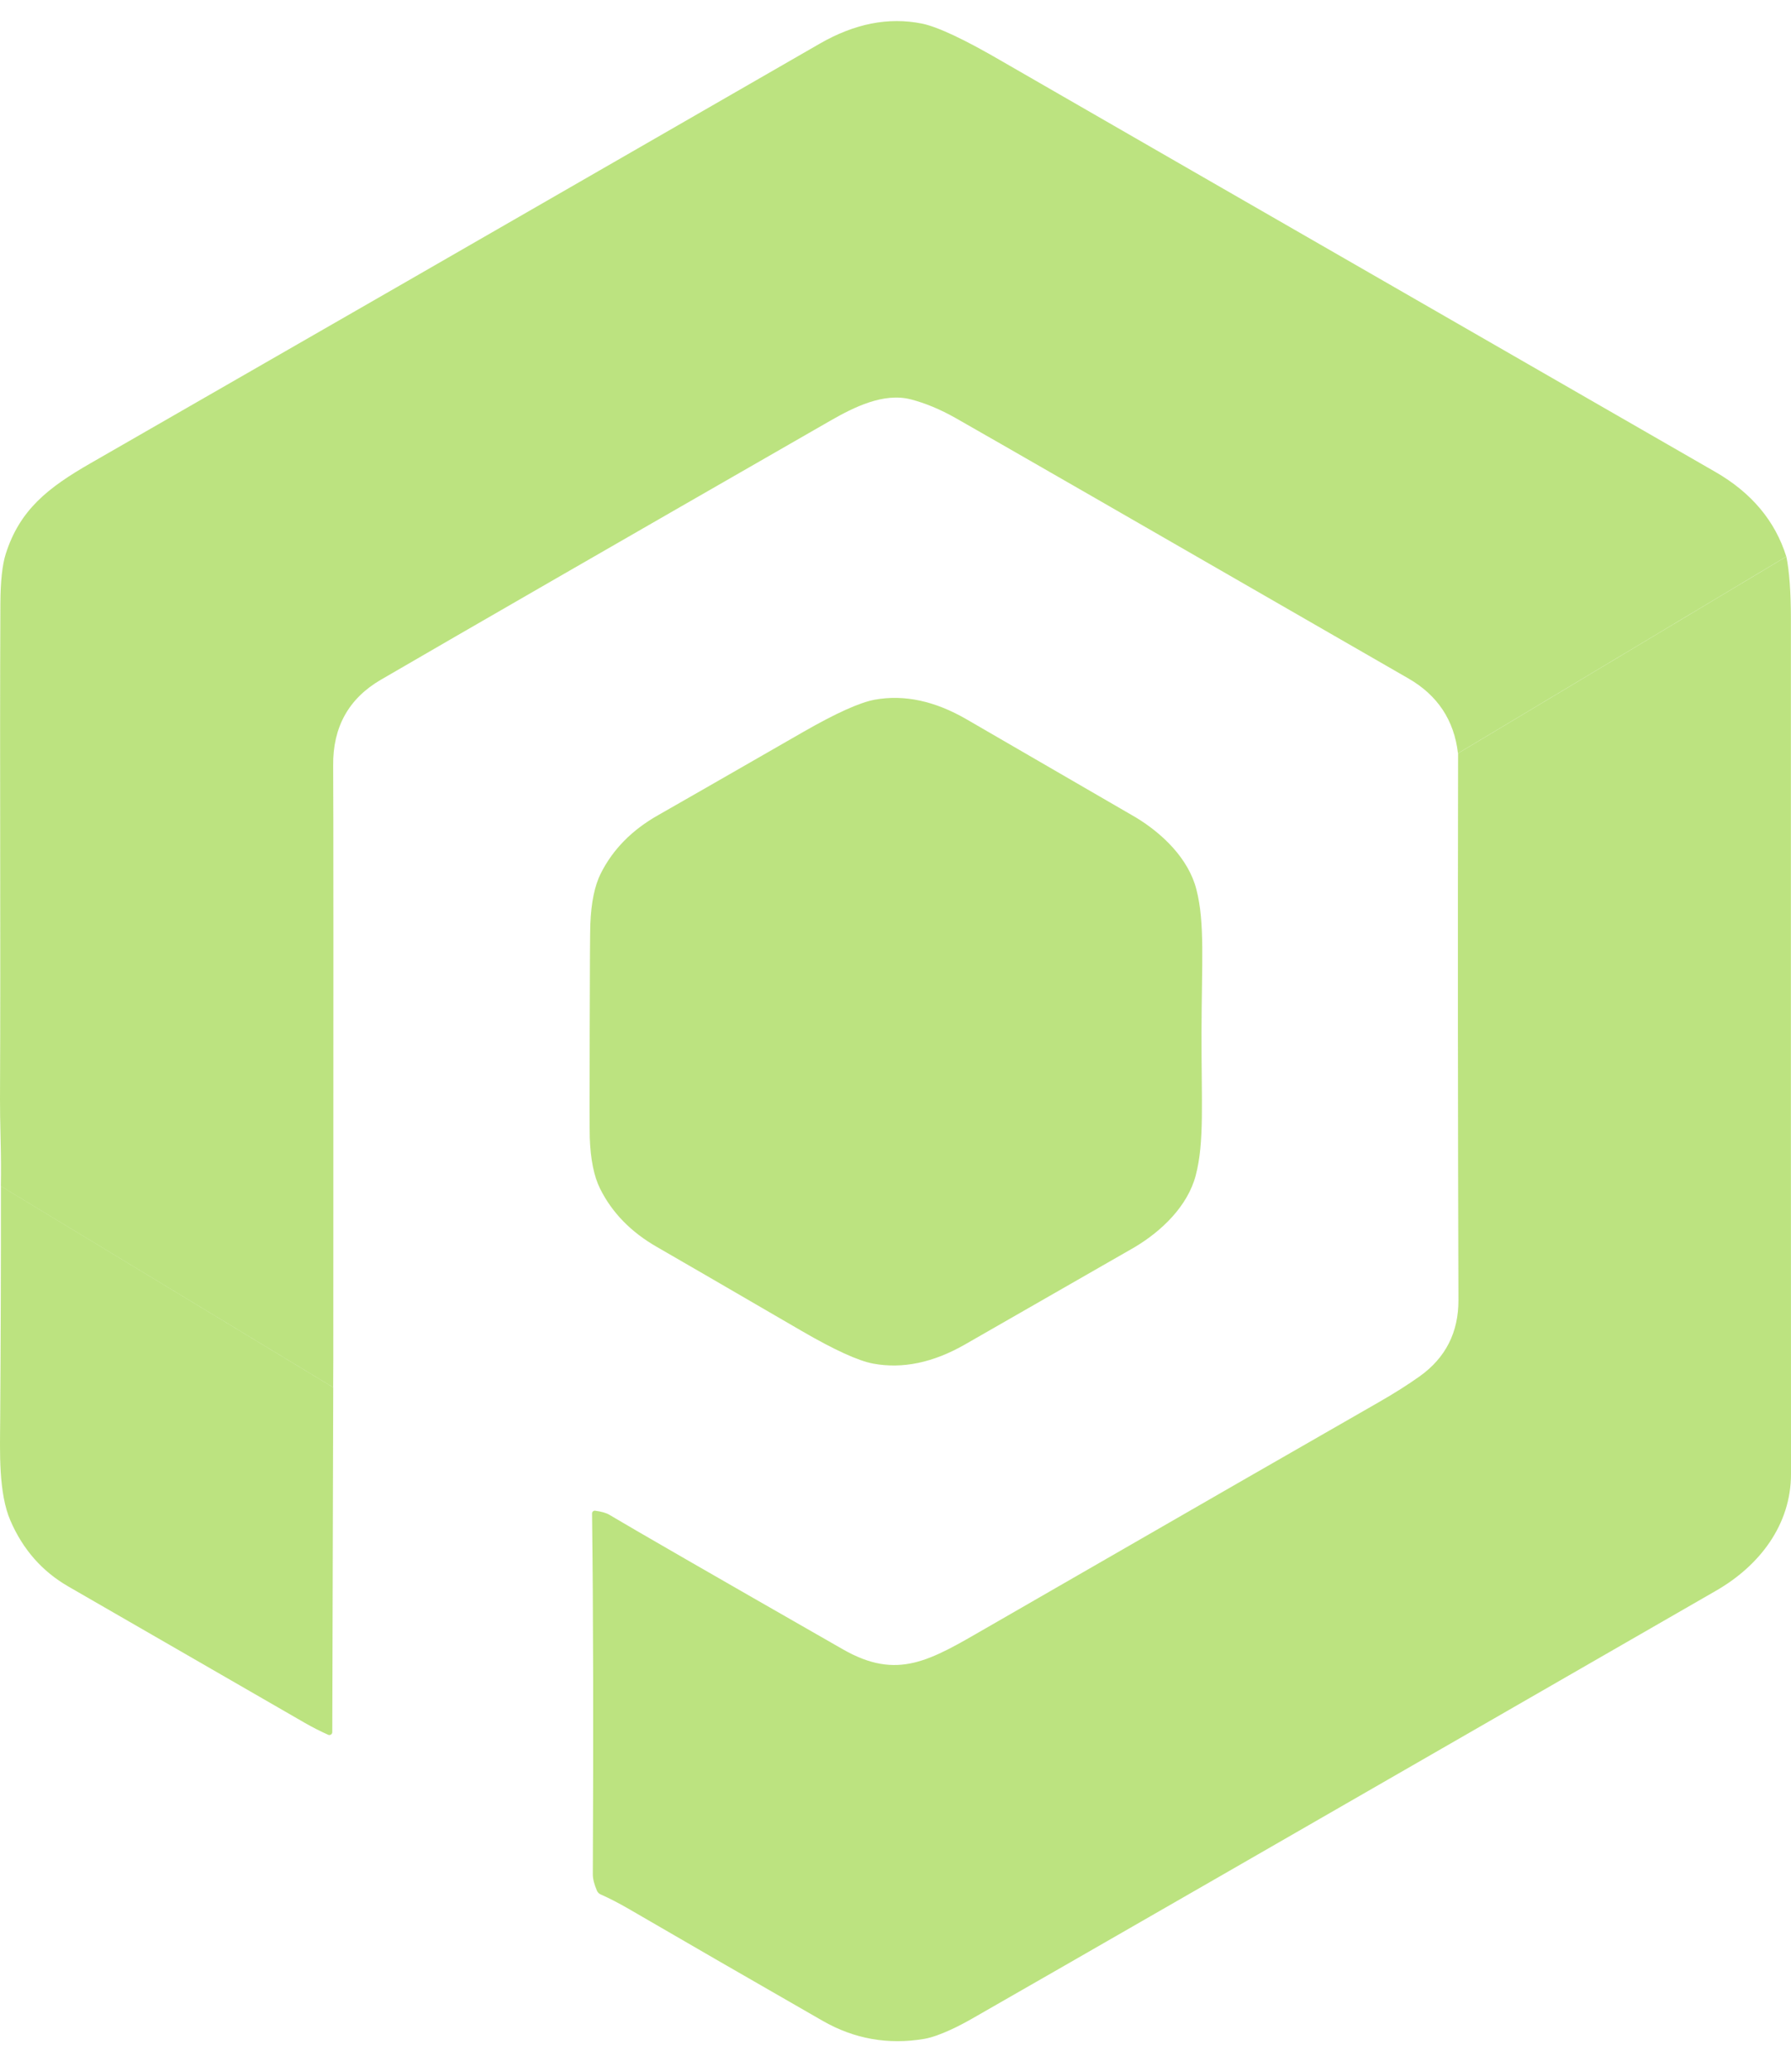 <svg width="51" height="59" viewBox="0 0 51 59" fill="none" xmlns="http://www.w3.org/2000/svg">
<path d="M50.866 15.846L41.517 21.449C41.407 20.507 40.937 19.797 40.107 19.319C32.455 14.91 28.156 12.438 27.212 11.903C26.773 11.655 26.348 11.478 25.938 11.372C25.158 11.17 24.313 11.597 23.651 11.975C17.514 15.499 13.245 17.959 10.845 19.355C9.929 19.888 9.476 20.702 9.487 21.798C9.495 22.629 9.496 28.277 9.491 38.741C9.491 38.974 9.49 39.229 9.487 39.503L0.024 33.774C0.031 33.344 0.029 32.932 0.019 32.537C0.005 31.943 -0.002 31.532 0 31.302C0.022 26.633 -0.011 21.921 0.011 17.186C0.014 16.558 0.064 16.088 0.162 15.777C0.559 14.523 1.356 13.891 2.582 13.188C7.657 10.274 14.578 6.292 23.345 1.242C24.337 0.671 25.305 0.481 26.249 0.671C26.705 0.763 27.481 1.129 28.577 1.77C29.007 2.02 35.764 5.91 48.849 13.439C49.876 14.031 50.549 14.833 50.866 15.846Z" fill="#7BC802" fill-opacity="0.5"/>
<path d="M50.868 15.848C50.954 16.271 50.997 16.861 50.997 17.618C50.996 27.618 50.997 35.735 51 41.969C51 43.418 50.103 44.579 48.872 45.289C37.113 52.061 30.044 56.127 27.666 57.486C27.384 57.647 26.765 57.977 26.317 58.054C25.288 58.227 24.323 58.055 23.424 57.539C21.314 56.328 19.477 55.268 17.911 54.357C17.625 54.191 17.355 54.051 17.101 53.939C17.056 53.919 17.02 53.883 16.999 53.836C16.921 53.655 16.881 53.499 16.881 53.368C16.901 49.294 16.894 45.869 16.859 43.093C16.859 43.081 16.862 43.071 16.866 43.06C16.871 43.05 16.877 43.041 16.886 43.034C16.894 43.026 16.904 43.021 16.915 43.018C16.925 43.014 16.936 43.013 16.947 43.015C17.128 43.039 17.264 43.078 17.354 43.132C18.014 43.527 20.23 44.804 24.002 46.962C25.564 47.857 26.484 47.278 28.084 46.355C33.789 43.067 37.514 40.925 39.259 39.927C39.702 39.674 40.091 39.427 40.427 39.188C41.165 38.661 41.533 37.937 41.53 37.018C41.513 31.809 41.51 26.619 41.52 21.45L50.868 15.848Z" fill="#7BC802" fill-opacity="0.5"/>
<path d="M34.214 29.397C34.209 31.384 34.3 32.513 34.049 33.469C33.82 34.341 33.081 35.052 32.311 35.511C32.216 35.567 30.607 36.49 27.483 38.279C26.575 38.8 25.702 38.982 24.865 38.827C24.438 38.747 23.76 38.437 22.829 37.897C20.532 36.561 19.159 35.765 18.711 35.508C17.969 35.084 17.427 34.529 17.086 33.842C16.914 33.495 16.816 33.014 16.794 32.399C16.788 32.221 16.788 31.206 16.792 29.355C16.796 27.503 16.802 26.488 16.81 26.311C16.834 25.696 16.934 25.215 17.108 24.869C17.453 24.183 17.998 23.63 18.742 23.21C19.191 22.956 20.567 22.166 22.871 20.842C23.805 20.306 24.485 20 24.912 19.922C25.75 19.771 26.622 19.958 27.527 20.483C30.642 22.288 32.247 23.219 32.342 23.274C33.109 23.738 33.845 24.452 34.068 25.325C34.315 26.283 34.218 27.413 34.214 29.397Z" fill="#7BC802" fill-opacity="0.5"/>
<path d="M9.489 39.505L9.462 49.319C9.462 49.333 9.459 49.346 9.452 49.359C9.446 49.371 9.436 49.381 9.424 49.389C9.413 49.396 9.399 49.401 9.385 49.402C9.372 49.403 9.358 49.401 9.345 49.395C9.124 49.296 8.903 49.184 8.683 49.058C8.039 48.686 5.793 47.391 1.944 45.172C1.203 44.745 0.654 44.121 0.299 43.303C-0.046 42.514 -0.001 41.315 0.005 40.466C0.021 38.193 0.028 35.963 0.026 33.775L9.489 39.505Z" fill="#7BC802" fill-opacity="0.5"/>
</svg>
